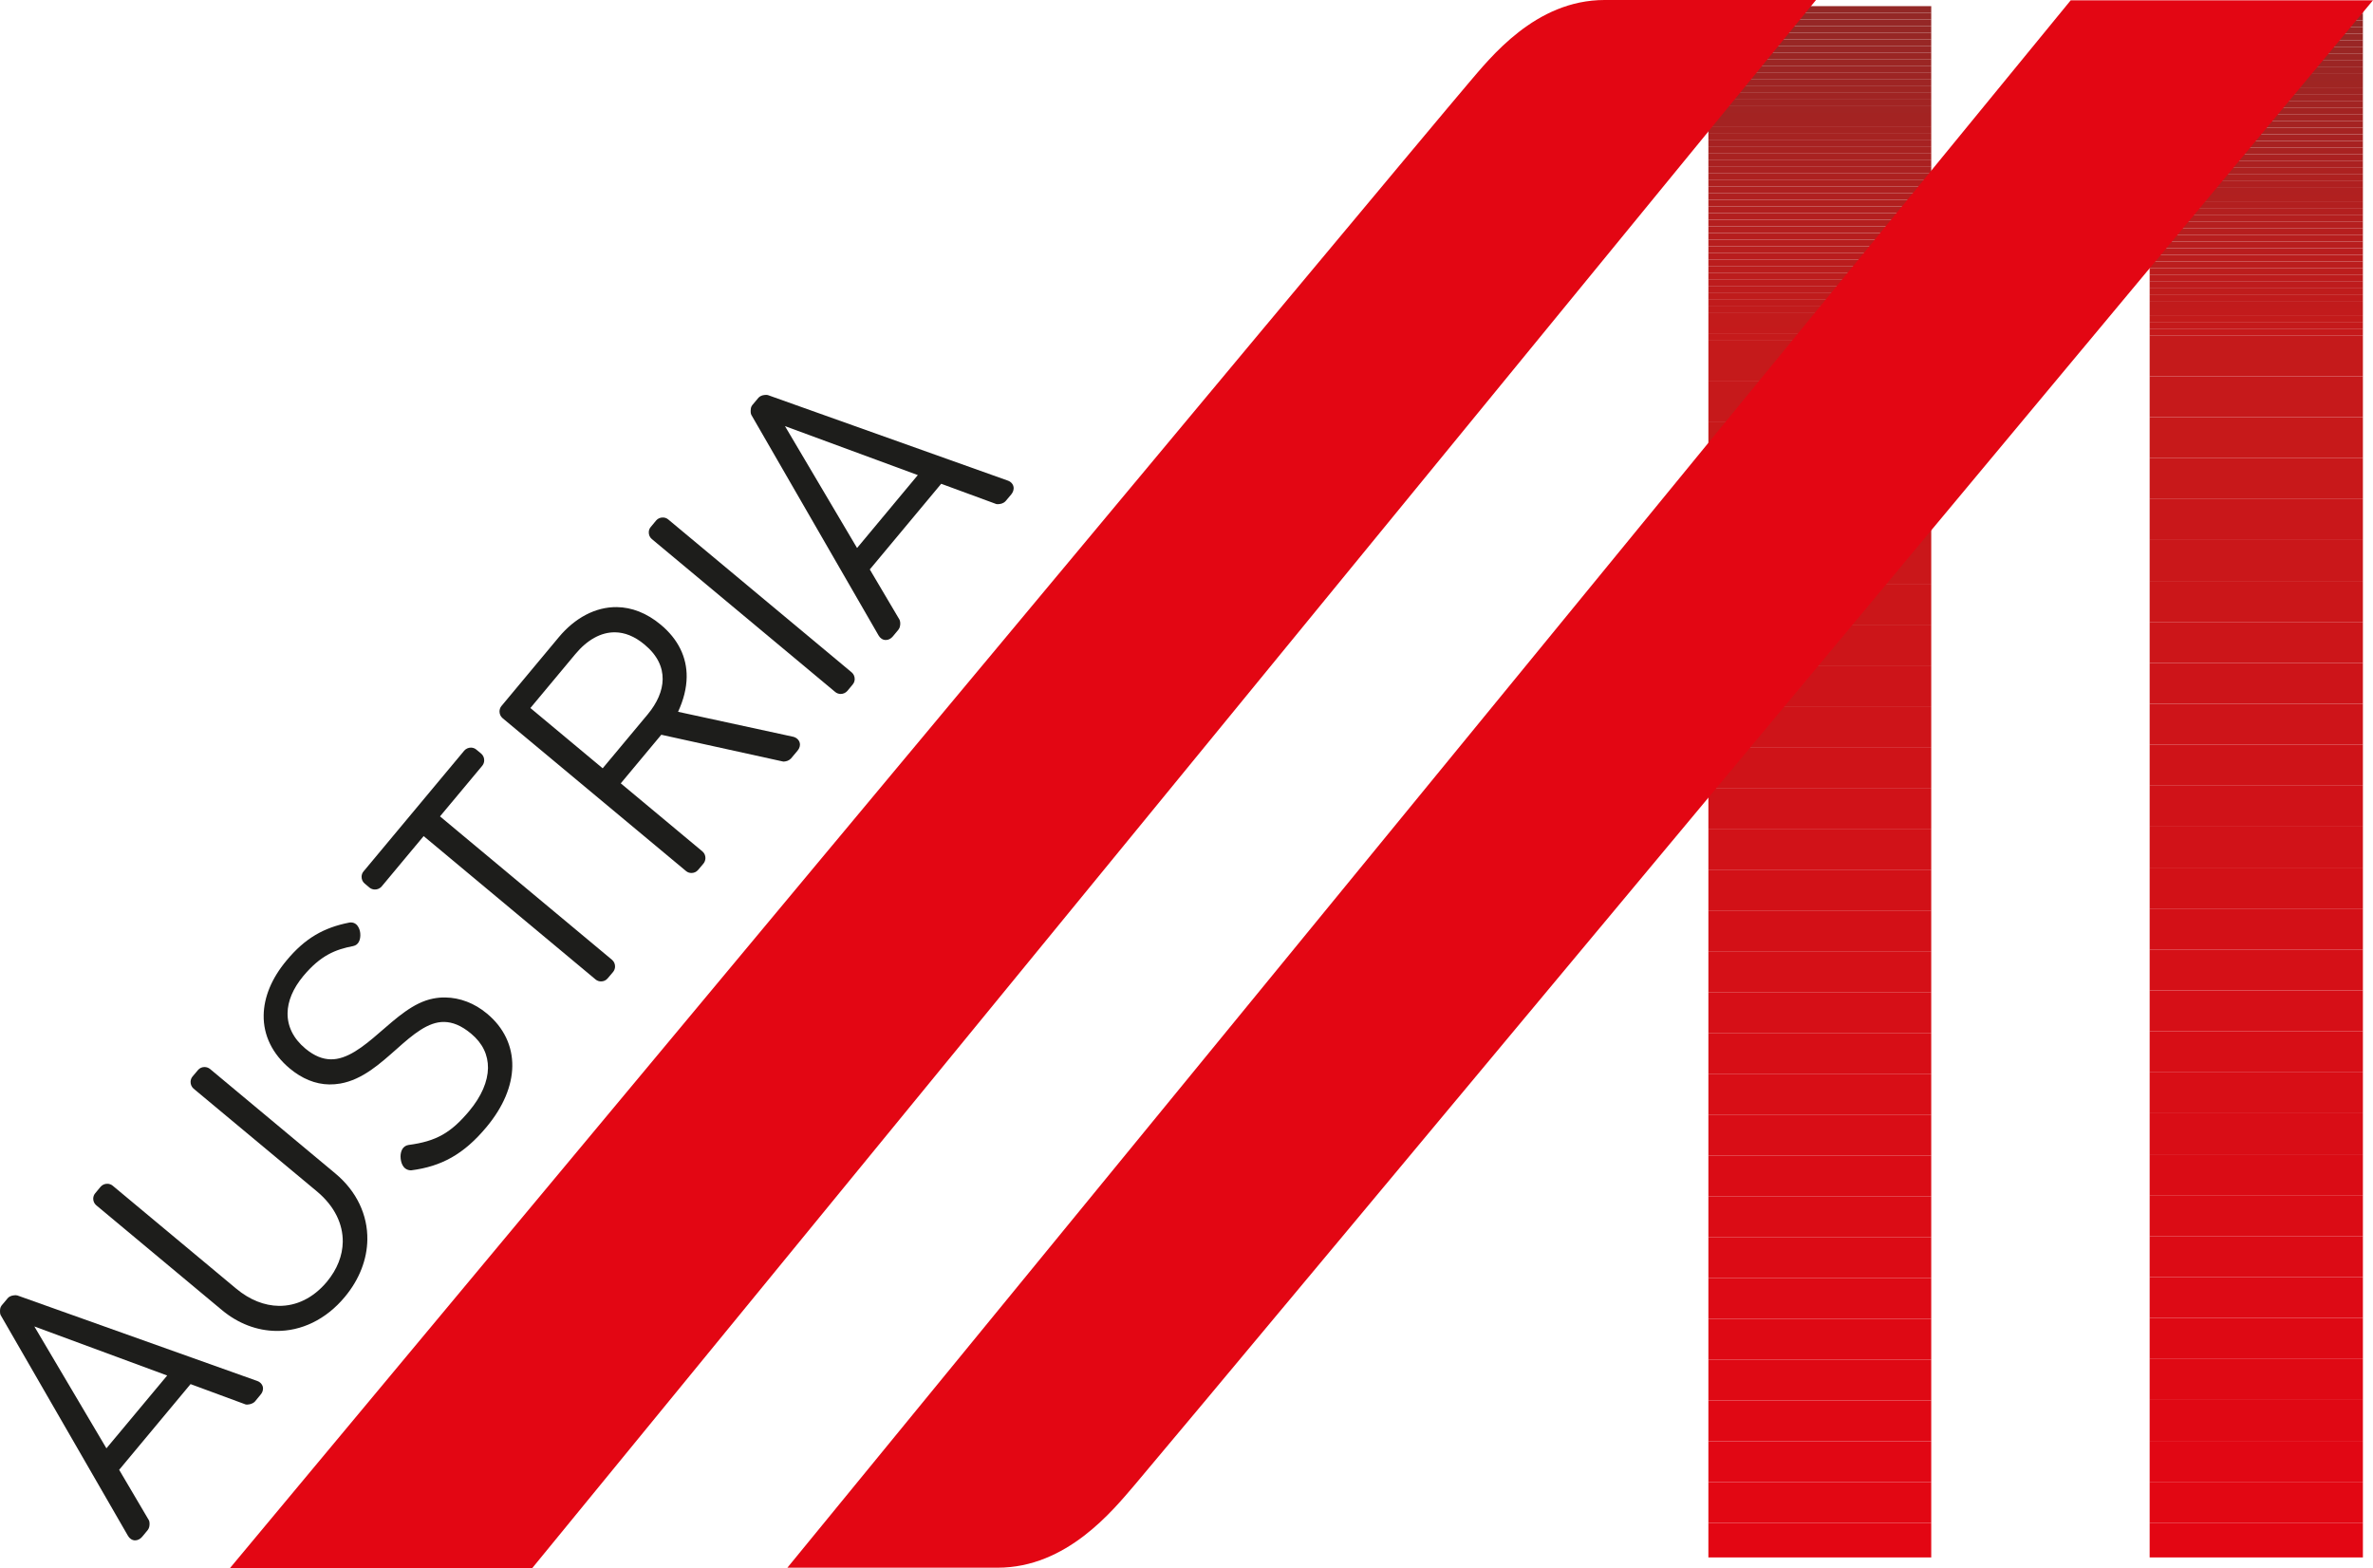 <?xml version="1.0" encoding="utf-8"?>
<!-- Generator: Adobe Illustrator 27.6.1, SVG Export Plug-In . SVG Version: 6.00 Build 0)  -->
<svg version="1.1" id="Ebene_1" xmlns="http://www.w3.org/2000/svg" xmlns:xlink="http://www.w3.org/1999/xlink" x="0px" y="0px"
	 viewBox="0 0 756.639 500" style="enable-background:new 0 0 756.639 500;" xml:space="preserve">
<style type="text/css">
	.st0{clip-path:url(#SVGID_00000073716233740879009720000007306174750677398449_);}
	.st1{clip-path:url(#SVGID_00000078728686080880177910000015946773853652002750_);fill:#E30613;}
	.st2{clip-path:url(#SVGID_00000078728686080880177910000015946773853652002750_);fill:#E20713;}
	.st3{clip-path:url(#SVGID_00000078728686080880177910000015946773853652002750_);fill:#E10714;}
	.st4{clip-path:url(#SVGID_00000078728686080880177910000015946773853652002750_);fill:#E00814;}
	.st5{clip-path:url(#SVGID_00000078728686080880177910000015946773853652002750_);fill:#DF0914;}
	.st6{clip-path:url(#SVGID_00000078728686080880177910000015946773853652002750_);fill:#DE0914;}
	.st7{clip-path:url(#SVGID_00000078728686080880177910000015946773853652002750_);fill:#DD0A15;}
	.st8{clip-path:url(#SVGID_00000078728686080880177910000015946773853652002750_);fill:#DC0B15;}
	.st9{clip-path:url(#SVGID_00000078728686080880177910000015946773853652002750_);fill:#DB0C15;}
	.st10{clip-path:url(#SVGID_00000078728686080880177910000015946773853652002750_);fill:#DA0C15;}
	.st11{clip-path:url(#SVGID_00000078728686080880177910000015946773853652002750_);fill:#D90D16;}
	.st12{clip-path:url(#SVGID_00000078728686080880177910000015946773853652002750_);fill:#D80E16;}
	.st13{clip-path:url(#SVGID_00000078728686080880177910000015946773853652002750_);fill:#D70E16;}
	.st14{clip-path:url(#SVGID_00000078728686080880177910000015946773853652002750_);fill:#D60F17;}
	.st15{clip-path:url(#SVGID_00000078728686080880177910000015946773853652002750_);fill:#D51017;}
	.st16{clip-path:url(#SVGID_00000078728686080880177910000015946773853652002750_);fill:#D31017;}
	.st17{clip-path:url(#SVGID_00000078728686080880177910000015946773853652002750_);fill:#D21117;}
	.st18{clip-path:url(#SVGID_00000078728686080880177910000015946773853652002750_);fill:#D11218;}
	.st19{clip-path:url(#SVGID_00000078728686080880177910000015946773853652002750_);fill:#D01218;}
	.st20{clip-path:url(#SVGID_00000078728686080880177910000015946773853652002750_);fill:#CF1318;}
	.st21{clip-path:url(#SVGID_00000078728686080880177910000015946773853652002750_);fill:#CE1419;}
	.st22{clip-path:url(#SVGID_00000078728686080880177910000015946773853652002750_);fill:#CD1419;}
	.st23{clip-path:url(#SVGID_00000078728686080880177910000015946773853652002750_);fill:#CC1519;}
	.st24{clip-path:url(#SVGID_00000078728686080880177910000015946773853652002750_);fill:#CB1619;}
	.st25{clip-path:url(#SVGID_00000078728686080880177910000015946773853652002750_);fill:#CA171A;}
	.st26{clip-path:url(#SVGID_00000078728686080880177910000015946773853652002750_);fill:#C9171A;}
	.st27{clip-path:url(#SVGID_00000078728686080880177910000015946773853652002750_);fill:#C8181A;}
	.st28{clip-path:url(#SVGID_00000078728686080880177910000015946773853652002750_);fill:#C7191A;}
	.st29{clip-path:url(#SVGID_00000078728686080880177910000015946773853652002750_);fill:#C6191B;}
	.st30{clip-path:url(#SVGID_00000078728686080880177910000015946773853652002750_);fill:#C51A1B;}
	.st31{clip-path:url(#SVGID_00000078728686080880177910000015946773853652002750_);fill:#C41A1B;}
	.st32{clip-path:url(#SVGID_00000078728686080880177910000015946773853652002750_);fill:#C31B1B;}
	.st33{clip-path:url(#SVGID_00000078728686080880177910000015946773853652002750_);fill:#C21B1C;}
	.st34{clip-path:url(#SVGID_00000078728686080880177910000015946773853652002750_);fill:#C11B1C;}
	.st35{clip-path:url(#SVGID_00000078728686080880177910000015946773853652002750_);fill:#C01B1C;}
	.st36{clip-path:url(#SVGID_00000078728686080880177910000015946773853652002750_);fill:#BF1C1C;}
	.st37{clip-path:url(#SVGID_00000078728686080880177910000015946773853652002750_);fill:#BE1C1D;}
	.st38{clip-path:url(#SVGID_00000078728686080880177910000015946773853652002750_);fill:#BD1C1D;}
	.st39{clip-path:url(#SVGID_00000078728686080880177910000015946773853652002750_);fill:#BC1D1D;}
	.st40{clip-path:url(#SVGID_00000078728686080880177910000015946773853652002750_);fill:#BB1D1D;}
	.st41{clip-path:url(#SVGID_00000078728686080880177910000015946773853652002750_);fill:#BA1D1D;}
	.st42{clip-path:url(#SVGID_00000078728686080880177910000015946773853652002750_);fill:#B91D1E;}
	.st43{clip-path:url(#SVGID_00000078728686080880177910000015946773853652002750_);fill:#B81E1E;}
	.st44{clip-path:url(#SVGID_00000078728686080880177910000015946773853652002750_);fill:#B71E1E;}
	.st45{clip-path:url(#SVGID_00000078728686080880177910000015946773853652002750_);fill:#B61E1E;}
	.st46{clip-path:url(#SVGID_00000078728686080880177910000015946773853652002750_);fill:#B51F1F;}
	.st47{clip-path:url(#SVGID_00000078728686080880177910000015946773853652002750_);fill:#B41F1F;}
	.st48{clip-path:url(#SVGID_00000078728686080880177910000015946773853652002750_);fill:#B31F1F;}
	.st49{clip-path:url(#SVGID_00000078728686080880177910000015946773853652002750_);fill:#B21F1F;}
	.st50{clip-path:url(#SVGID_00000078728686080880177910000015946773853652002750_);fill:#B1201F;}
	.st51{clip-path:url(#SVGID_00000078728686080880177910000015946773853652002750_);fill:#B02020;}
	.st52{clip-path:url(#SVGID_00000078728686080880177910000015946773853652002750_);fill:#AF2020;}
	.st53{clip-path:url(#SVGID_00000078728686080880177910000015946773853652002750_);fill:#AE2120;}
	.st54{clip-path:url(#SVGID_00000078728686080880177910000015946773853652002750_);fill:#AD2120;}
	.st55{clip-path:url(#SVGID_00000078728686080880177910000015946773853652002750_);fill:#AB2121;}
	.st56{clip-path:url(#SVGID_00000078728686080880177910000015946773853652002750_);fill:#AA2121;}
	.st57{clip-path:url(#SVGID_00000078728686080880177910000015946773853652002750_);fill:#A92221;}
	.st58{clip-path:url(#SVGID_00000078728686080880177910000015946773853652002750_);fill:#A82221;}
	.st59{clip-path:url(#SVGID_00000078728686080880177910000015946773853652002750_);fill:#A72222;}
	.st60{clip-path:url(#SVGID_00000078728686080880177910000015946773853652002750_);fill:#A62322;}
	.st61{clip-path:url(#SVGID_00000078728686080880177910000015946773853652002750_);fill:#A52322;}
	.st62{clip-path:url(#SVGID_00000078728686080880177910000015946773853652002750_);fill:#A42322;}
	.st63{clip-path:url(#SVGID_00000078728686080880177910000015946773853652002750_);fill:#A32322;}
	.st64{clip-path:url(#SVGID_00000078728686080880177910000015946773853652002750_);fill:#A22423;}
	.st65{clip-path:url(#SVGID_00000078728686080880177910000015946773853652002750_);fill:#A12423;}
	.st66{clip-path:url(#SVGID_00000078728686080880177910000015946773853652002750_);fill:#A02423;}
	.st67{clip-path:url(#SVGID_00000078728686080880177910000015946773853652002750_);fill:#9F2523;}
	.st68{clip-path:url(#SVGID_00000078728686080880177910000015946773853652002750_);fill:#9E2524;}
	.st69{clip-path:url(#SVGID_00000078728686080880177910000015946773853652002750_);fill:#9D2524;}
	.st70{clip-path:url(#SVGID_00000078728686080880177910000015946773853652002750_);fill:#9C2524;}
	.st71{clip-path:url(#SVGID_00000078728686080880177910000015946773853652002750_);fill:#9B2624;}
	.st72{clip-path:url(#SVGID_00000078728686080880177910000015946773853652002750_);fill:#9A2624;}
	.st73{clip-path:url(#SVGID_00000078728686080880177910000015946773853652002750_);fill:#992625;}
	.st74{clip-path:url(#SVGID_00000078728686080880177910000015946773853652002750_);fill:#982725;}
	.st75{clip-path:url(#SVGID_00000078728686080880177910000015946773853652002750_);fill:#972725;}
	.st76{clip-path:url(#SVGID_00000078728686080880177910000015946773853652002750_);fill:#962725;}
	.st77{clip-path:url(#SVGID_00000078728686080880177910000015946773853652002750_);fill:#952726;}
	.st78{clip-path:url(#SVGID_00000078728686080880177910000015946773853652002750_);fill:#942826;}
	.st79{clip-path:url(#SVGID_00000078728686080880177910000015946773853652002750_);fill:#932826;}
	.st80{clip-path:url(#SVGID_00000158024462662684543600000009821882248894929296_);}
	.st81{clip-path:url(#SVGID_00000065779434910903954030000004130468248775262128_);fill:#E30613;}
	.st82{clip-path:url(#SVGID_00000065779434910903954030000004130468248775262128_);fill:#E20713;}
	.st83{clip-path:url(#SVGID_00000065779434910903954030000004130468248775262128_);fill:#E10714;}
	.st84{clip-path:url(#SVGID_00000065779434910903954030000004130468248775262128_);fill:#E00814;}
	.st85{clip-path:url(#SVGID_00000065779434910903954030000004130468248775262128_);fill:#DF0914;}
	.st86{clip-path:url(#SVGID_00000065779434910903954030000004130468248775262128_);fill:#DE0914;}
	.st87{clip-path:url(#SVGID_00000065779434910903954030000004130468248775262128_);fill:#DD0A15;}
	.st88{clip-path:url(#SVGID_00000065779434910903954030000004130468248775262128_);fill:#DC0B15;}
	.st89{clip-path:url(#SVGID_00000065779434910903954030000004130468248775262128_);fill:#DB0C15;}
	.st90{clip-path:url(#SVGID_00000065779434910903954030000004130468248775262128_);fill:#DA0C15;}
	.st91{clip-path:url(#SVGID_00000065779434910903954030000004130468248775262128_);fill:#D90D16;}
	.st92{clip-path:url(#SVGID_00000065779434910903954030000004130468248775262128_);fill:#D80E16;}
	.st93{clip-path:url(#SVGID_00000065779434910903954030000004130468248775262128_);fill:#D70E16;}
	.st94{clip-path:url(#SVGID_00000065779434910903954030000004130468248775262128_);fill:#D60F17;}
	.st95{clip-path:url(#SVGID_00000065779434910903954030000004130468248775262128_);fill:#D51017;}
	.st96{clip-path:url(#SVGID_00000065779434910903954030000004130468248775262128_);fill:#D31017;}
	.st97{clip-path:url(#SVGID_00000065779434910903954030000004130468248775262128_);fill:#D21117;}
	.st98{clip-path:url(#SVGID_00000065779434910903954030000004130468248775262128_);fill:#D11218;}
	.st99{clip-path:url(#SVGID_00000065779434910903954030000004130468248775262128_);fill:#D01218;}
	.st100{clip-path:url(#SVGID_00000065779434910903954030000004130468248775262128_);fill:#CF1318;}
	.st101{clip-path:url(#SVGID_00000065779434910903954030000004130468248775262128_);fill:#CE1419;}
	.st102{clip-path:url(#SVGID_00000065779434910903954030000004130468248775262128_);fill:#CD1419;}
	.st103{clip-path:url(#SVGID_00000065779434910903954030000004130468248775262128_);fill:#CC1519;}
	.st104{clip-path:url(#SVGID_00000065779434910903954030000004130468248775262128_);fill:#CB1619;}
	.st105{clip-path:url(#SVGID_00000065779434910903954030000004130468248775262128_);fill:#CA171A;}
	.st106{clip-path:url(#SVGID_00000065779434910903954030000004130468248775262128_);fill:#C9171A;}
	.st107{clip-path:url(#SVGID_00000065779434910903954030000004130468248775262128_);fill:#C8181A;}
	.st108{clip-path:url(#SVGID_00000065779434910903954030000004130468248775262128_);fill:#C7191A;}
	.st109{clip-path:url(#SVGID_00000065779434910903954030000004130468248775262128_);fill:#C6191B;}
	.st110{clip-path:url(#SVGID_00000065779434910903954030000004130468248775262128_);fill:#C51A1B;}
	.st111{clip-path:url(#SVGID_00000065779434910903954030000004130468248775262128_);fill:#C41A1B;}
	.st112{clip-path:url(#SVGID_00000065779434910903954030000004130468248775262128_);fill:#C31B1B;}
	.st113{clip-path:url(#SVGID_00000065779434910903954030000004130468248775262128_);fill:#C21B1C;}
	.st114{clip-path:url(#SVGID_00000065779434910903954030000004130468248775262128_);fill:#C11B1C;}
	.st115{clip-path:url(#SVGID_00000065779434910903954030000004130468248775262128_);fill:#C01B1C;}
	.st116{clip-path:url(#SVGID_00000065779434910903954030000004130468248775262128_);fill:#BF1C1C;}
	.st117{clip-path:url(#SVGID_00000065779434910903954030000004130468248775262128_);fill:#BE1C1D;}
	.st118{clip-path:url(#SVGID_00000065779434910903954030000004130468248775262128_);fill:#BD1C1D;}
	.st119{clip-path:url(#SVGID_00000065779434910903954030000004130468248775262128_);fill:#BC1D1D;}
	.st120{clip-path:url(#SVGID_00000065779434910903954030000004130468248775262128_);fill:#BB1D1D;}
	.st121{clip-path:url(#SVGID_00000065779434910903954030000004130468248775262128_);fill:#BA1D1D;}
	.st122{clip-path:url(#SVGID_00000065779434910903954030000004130468248775262128_);fill:#B91D1E;}
	.st123{clip-path:url(#SVGID_00000065779434910903954030000004130468248775262128_);fill:#B81E1E;}
	.st124{clip-path:url(#SVGID_00000065779434910903954030000004130468248775262128_);fill:#B71E1E;}
	.st125{clip-path:url(#SVGID_00000065779434910903954030000004130468248775262128_);fill:#B61E1E;}
	.st126{clip-path:url(#SVGID_00000065779434910903954030000004130468248775262128_);fill:#B51F1F;}
	.st127{clip-path:url(#SVGID_00000065779434910903954030000004130468248775262128_);fill:#B41F1F;}
	.st128{clip-path:url(#SVGID_00000065779434910903954030000004130468248775262128_);fill:#B31F1F;}
	.st129{clip-path:url(#SVGID_00000065779434910903954030000004130468248775262128_);fill:#B21F1F;}
	.st130{clip-path:url(#SVGID_00000065779434910903954030000004130468248775262128_);fill:#B1201F;}
	.st131{clip-path:url(#SVGID_00000065779434910903954030000004130468248775262128_);fill:#B02020;}
	.st132{clip-path:url(#SVGID_00000065779434910903954030000004130468248775262128_);fill:#AF2020;}
	.st133{clip-path:url(#SVGID_00000065779434910903954030000004130468248775262128_);fill:#AE2120;}
	.st134{clip-path:url(#SVGID_00000065779434910903954030000004130468248775262128_);fill:#AD2120;}
	.st135{clip-path:url(#SVGID_00000065779434910903954030000004130468248775262128_);fill:#AB2121;}
	.st136{clip-path:url(#SVGID_00000065779434910903954030000004130468248775262128_);fill:#AA2121;}
	.st137{clip-path:url(#SVGID_00000065779434910903954030000004130468248775262128_);fill:#A92221;}
	.st138{clip-path:url(#SVGID_00000065779434910903954030000004130468248775262128_);fill:#A82221;}
	.st139{clip-path:url(#SVGID_00000065779434910903954030000004130468248775262128_);fill:#A72222;}
	.st140{clip-path:url(#SVGID_00000065779434910903954030000004130468248775262128_);fill:#A62322;}
	.st141{clip-path:url(#SVGID_00000065779434910903954030000004130468248775262128_);fill:#A52322;}
	.st142{clip-path:url(#SVGID_00000065779434910903954030000004130468248775262128_);fill:#A42322;}
	.st143{clip-path:url(#SVGID_00000065779434910903954030000004130468248775262128_);fill:#A32322;}
	.st144{clip-path:url(#SVGID_00000065779434910903954030000004130468248775262128_);fill:#A22423;}
	.st145{clip-path:url(#SVGID_00000065779434910903954030000004130468248775262128_);fill:#A12423;}
	.st146{clip-path:url(#SVGID_00000065779434910903954030000004130468248775262128_);fill:#A02423;}
	.st147{clip-path:url(#SVGID_00000065779434910903954030000004130468248775262128_);fill:#9F2523;}
	.st148{clip-path:url(#SVGID_00000065779434910903954030000004130468248775262128_);fill:#9E2524;}
	.st149{clip-path:url(#SVGID_00000065779434910903954030000004130468248775262128_);fill:#9D2524;}
	.st150{clip-path:url(#SVGID_00000065779434910903954030000004130468248775262128_);fill:#9C2524;}
	.st151{clip-path:url(#SVGID_00000065779434910903954030000004130468248775262128_);fill:#9B2624;}
	.st152{clip-path:url(#SVGID_00000065779434910903954030000004130468248775262128_);fill:#9A2624;}
	.st153{clip-path:url(#SVGID_00000065779434910903954030000004130468248775262128_);fill:#992625;}
	.st154{clip-path:url(#SVGID_00000065779434910903954030000004130468248775262128_);fill:#982725;}
	.st155{clip-path:url(#SVGID_00000065779434910903954030000004130468248775262128_);fill:#972725;}
	.st156{clip-path:url(#SVGID_00000065779434910903954030000004130468248775262128_);fill:#962725;}
	.st157{clip-path:url(#SVGID_00000065779434910903954030000004130468248775262128_);fill:#952726;}
	.st158{clip-path:url(#SVGID_00000065779434910903954030000004130468248775262128_);fill:#942826;}
	.st159{clip-path:url(#SVGID_00000065779434910903954030000004130468248775262128_);fill:#932826;}
	.st160{fill:#E30613;}
	.st161{fill:#1D1D1B;}
</style>
<g>
	<g>
		<defs>
			<polygon id="SVGID_1_" points="611.637,1.641 614.73,496.627 686.39,496.627 687.092,0.839 			"/>
		</defs>
		<clipPath id="SVGID_00000083799559926513168100000004393269890617924001_">
			<use xlink:href="#SVGID_1_"  style="overflow:visible;"/>
		</clipPath>
	</g>
	<g>
		<defs>
			
				<rect id="SVGID_00000057107700826464112720000011798820419063555971_" x="544.725" y="1.959" width="71.058" height="494.668"/>
		</defs>
		<clipPath id="SVGID_00000054254574116345961340000001394673528307134096_">
			<use xlink:href="#SVGID_00000057107700826464112720000011798820419063555971_"  style="overflow:visible;"/>
		</clipPath>
		<g style="clip-path:url(#SVGID_00000054254574116345961340000001394673528307134096_);">
			<g>
				<defs>
					
						<rect id="SVGID_00000152251741514225605290000013677527697127088776_" x="544.724" y="1.959" width="71.058" height="494.668"/>
				</defs>
				<clipPath id="SVGID_00000031200108103093701140000007558567813262759821_">
					<use xlink:href="#SVGID_00000152251741514225605290000013677527697127088776_"  style="overflow:visible;"/>
				</clipPath>
				
					<rect x="544.724" y="485.611" style="clip-path:url(#SVGID_00000031200108103093701140000007558567813262759821_);fill:#E30613;" width="71.058" height="11.015"/>
				
					<rect x="544.724" y="472.603" style="clip-path:url(#SVGID_00000031200108103093701140000007558567813262759821_);fill:#E20713;" width="71.058" height="13.008"/>
				
					<rect x="544.724" y="459.595" style="clip-path:url(#SVGID_00000031200108103093701140000007558567813262759821_);fill:#E10714;" width="71.058" height="13.008"/>
				
					<rect x="544.724" y="446.587" style="clip-path:url(#SVGID_00000031200108103093701140000007558567813262759821_);fill:#E00814;" width="71.058" height="13.008"/>
				
					<rect x="544.724" y="433.579" style="clip-path:url(#SVGID_00000031200108103093701140000007558567813262759821_);fill:#DF0914;" width="71.058" height="13.008"/>
				
					<rect x="544.724" y="420.571" style="clip-path:url(#SVGID_00000031200108103093701140000007558567813262759821_);fill:#DE0914;" width="71.058" height="13.008"/>
				
					<rect x="544.724" y="407.563" style="clip-path:url(#SVGID_00000031200108103093701140000007558567813262759821_);fill:#DD0A15;" width="71.058" height="13.008"/>
				
					<rect x="544.724" y="394.555" style="clip-path:url(#SVGID_00000031200108103093701140000007558567813262759821_);fill:#DC0B15;" width="71.058" height="13.008"/>
				
					<rect x="544.724" y="381.547" style="clip-path:url(#SVGID_00000031200108103093701140000007558567813262759821_);fill:#DB0C15;" width="71.058" height="13.008"/>
				
					<rect x="544.724" y="368.538" style="clip-path:url(#SVGID_00000031200108103093701140000007558567813262759821_);fill:#DA0C15;" width="71.058" height="13.008"/>
				
					<rect x="544.724" y="355.53" style="clip-path:url(#SVGID_00000031200108103093701140000007558567813262759821_);fill:#D90D16;" width="71.058" height="13.008"/>
				
					<rect x="544.724" y="342.522" style="clip-path:url(#SVGID_00000031200108103093701140000007558567813262759821_);fill:#D80E16;" width="71.058" height="13.008"/>
				
					<rect x="544.724" y="329.514" style="clip-path:url(#SVGID_00000031200108103093701140000007558567813262759821_);fill:#D70E16;" width="71.058" height="13.008"/>
				
					<rect x="544.724" y="316.506" style="clip-path:url(#SVGID_00000031200108103093701140000007558567813262759821_);fill:#D60F17;" width="71.058" height="13.008"/>
				
					<rect x="544.724" y="303.498" style="clip-path:url(#SVGID_00000031200108103093701140000007558567813262759821_);fill:#D51017;" width="71.058" height="13.008"/>
				
					<rect x="544.724" y="290.49" style="clip-path:url(#SVGID_00000031200108103093701140000007558567813262759821_);fill:#D31017;" width="71.058" height="13.008"/>
				
					<rect x="544.724" y="277.482" style="clip-path:url(#SVGID_00000031200108103093701140000007558567813262759821_);fill:#D21117;" width="71.058" height="13.008"/>
				
					<rect x="544.724" y="264.474" style="clip-path:url(#SVGID_00000031200108103093701140000007558567813262759821_);fill:#D11218;" width="71.058" height="13.008"/>
				
					<rect x="544.724" y="251.466" style="clip-path:url(#SVGID_00000031200108103093701140000007558567813262759821_);fill:#D01218;" width="71.058" height="13.008"/>
				
					<rect x="544.724" y="238.458" style="clip-path:url(#SVGID_00000031200108103093701140000007558567813262759821_);fill:#CF1318;" width="71.058" height="13.008"/>
				
					<rect x="544.724" y="225.449" style="clip-path:url(#SVGID_00000031200108103093701140000007558567813262759821_);fill:#CE1419;" width="71.058" height="13.008"/>
				
					<rect x="544.724" y="212.441" style="clip-path:url(#SVGID_00000031200108103093701140000007558567813262759821_);fill:#CD1419;" width="71.058" height="13.008"/>
				
					<rect x="544.724" y="199.433" style="clip-path:url(#SVGID_00000031200108103093701140000007558567813262759821_);fill:#CC1519;" width="71.058" height="13.008"/>
				
					<rect x="544.724" y="186.425" style="clip-path:url(#SVGID_00000031200108103093701140000007558567813262759821_);fill:#CB1619;" width="71.058" height="13.008"/>
				
					<rect x="544.724" y="173.417" style="clip-path:url(#SVGID_00000031200108103093701140000007558567813262759821_);fill:#CA171A;" width="71.058" height="13.008"/>
				
					<rect x="544.724" y="160.409" style="clip-path:url(#SVGID_00000031200108103093701140000007558567813262759821_);fill:#C9171A;" width="71.058" height="13.008"/>
				
					<rect x="544.724" y="147.401" style="clip-path:url(#SVGID_00000031200108103093701140000007558567813262759821_);fill:#C8181A;" width="71.058" height="13.008"/>
				
					<rect x="544.724" y="134.393" style="clip-path:url(#SVGID_00000031200108103093701140000007558567813262759821_);fill:#C7191A;" width="71.058" height="13.008"/>
				
					<rect x="544.724" y="121.385" style="clip-path:url(#SVGID_00000031200108103093701140000007558567813262759821_);fill:#C6191B;" width="71.058" height="13.008"/>
				
					<rect x="544.724" y="108.377" style="clip-path:url(#SVGID_00000031200108103093701140000007558567813262759821_);fill:#C51A1B;" width="71.058" height="13.008"/>
				
					<rect x="544.724" y="106.248" style="clip-path:url(#SVGID_00000031200108103093701140000007558567813262759821_);fill:#C51A1B;" width="71.058" height="2.129"/>
				
					<rect x="544.724" y="104.12" style="clip-path:url(#SVGID_00000031200108103093701140000007558567813262759821_);fill:#C41A1B;" width="71.058" height="2.128"/>
				
					<rect x="544.724" y="101.991" style="clip-path:url(#SVGID_00000031200108103093701140000007558567813262759821_);fill:#C31B1B;" width="71.058" height="2.128"/>
				
					<rect x="544.724" y="99.863" style="clip-path:url(#SVGID_00000031200108103093701140000007558567813262759821_);fill:#C21B1C;" width="71.058" height="2.129"/>
				
					<rect x="544.724" y="97.734" style="clip-path:url(#SVGID_00000031200108103093701140000007558567813262759821_);fill:#C11B1C;" width="71.058" height="2.129"/>
				
					<rect x="544.724" y="95.606" style="clip-path:url(#SVGID_00000031200108103093701140000007558567813262759821_);fill:#C01B1C;" width="71.058" height="2.128"/>
				
					<rect x="544.724" y="93.477" style="clip-path:url(#SVGID_00000031200108103093701140000007558567813262759821_);fill:#BF1C1C;" width="71.058" height="2.128"/>
				
					<rect x="544.724" y="91.349" style="clip-path:url(#SVGID_00000031200108103093701140000007558567813262759821_);fill:#BE1C1D;" width="71.058" height="2.129"/>
				
					<rect x="544.724" y="89.22" style="clip-path:url(#SVGID_00000031200108103093701140000007558567813262759821_);fill:#BD1C1D;" width="71.058" height="2.128"/>
				
					<rect x="544.724" y="87.092" style="clip-path:url(#SVGID_00000031200108103093701140000007558567813262759821_);fill:#BC1D1D;" width="71.058" height="2.129"/>
				
					<rect x="544.724" y="84.963" style="clip-path:url(#SVGID_00000031200108103093701140000007558567813262759821_);fill:#BB1D1D;" width="71.058" height="2.128"/>
				
					<rect x="544.724" y="82.835" style="clip-path:url(#SVGID_00000031200108103093701140000007558567813262759821_);fill:#BA1D1D;" width="71.058" height="2.129"/>
				
					<rect x="544.724" y="80.706" style="clip-path:url(#SVGID_00000031200108103093701140000007558567813262759821_);fill:#B91D1E;" width="71.058" height="2.128"/>
				
					<rect x="544.724" y="78.578" style="clip-path:url(#SVGID_00000031200108103093701140000007558567813262759821_);fill:#B81E1E;" width="71.058" height="2.129"/>
				
					<rect x="544.724" y="76.449" style="clip-path:url(#SVGID_00000031200108103093701140000007558567813262759821_);fill:#B71E1E;" width="71.058" height="2.128"/>
				
					<rect x="544.724" y="74.32" style="clip-path:url(#SVGID_00000031200108103093701140000007558567813262759821_);fill:#B61E1E;" width="71.058" height="2.129"/>
				
					<rect x="544.724" y="72.192" style="clip-path:url(#SVGID_00000031200108103093701140000007558567813262759821_);fill:#B51F1F;" width="71.058" height="2.128"/>
				
					<rect x="544.724" y="70.063" style="clip-path:url(#SVGID_00000031200108103093701140000007558567813262759821_);fill:#B41F1F;" width="71.058" height="2.129"/>
				
					<rect x="544.724" y="67.935" style="clip-path:url(#SVGID_00000031200108103093701140000007558567813262759821_);fill:#B31F1F;" width="71.058" height="2.128"/>
				
					<rect x="544.724" y="65.806" style="clip-path:url(#SVGID_00000031200108103093701140000007558567813262759821_);fill:#B21F1F;" width="71.058" height="2.129"/>
				
					<rect x="544.724" y="63.678" style="clip-path:url(#SVGID_00000031200108103093701140000007558567813262759821_);fill:#B1201F;" width="71.058" height="2.128"/>
				
					<rect x="544.724" y="61.549" style="clip-path:url(#SVGID_00000031200108103093701140000007558567813262759821_);fill:#B02020;" width="71.058" height="2.129"/>
				
					<rect x="544.724" y="59.421" style="clip-path:url(#SVGID_00000031200108103093701140000007558567813262759821_);fill:#AF2020;" width="71.058" height="2.128"/>
				
					<rect x="544.724" y="57.292" style="clip-path:url(#SVGID_00000031200108103093701140000007558567813262759821_);fill:#AE2120;" width="71.058" height="2.128"/>
				
					<rect x="544.724" y="55.164" style="clip-path:url(#SVGID_00000031200108103093701140000007558567813262759821_);fill:#AD2120;" width="71.058" height="2.129"/>
				
					<rect x="544.724" y="53.035" style="clip-path:url(#SVGID_00000031200108103093701140000007558567813262759821_);fill:#AB2121;" width="71.058" height="2.128"/>
				
					<rect x="544.724" y="50.907" style="clip-path:url(#SVGID_00000031200108103093701140000007558567813262759821_);fill:#AA2121;" width="71.058" height="2.129"/>
				
					<rect x="544.724" y="48.778" style="clip-path:url(#SVGID_00000031200108103093701140000007558567813262759821_);fill:#A92221;" width="71.058" height="2.128"/>
				
					<rect x="544.724" y="46.65" style="clip-path:url(#SVGID_00000031200108103093701140000007558567813262759821_);fill:#A82221;" width="71.058" height="2.129"/>
				
					<rect x="544.724" y="44.521" style="clip-path:url(#SVGID_00000031200108103093701140000007558567813262759821_);fill:#A72222;" width="71.058" height="2.128"/>
				
					<rect x="544.724" y="42.393" style="clip-path:url(#SVGID_00000031200108103093701140000007558567813262759821_);fill:#A62322;" width="71.058" height="2.129"/>
				
					<rect x="544.724" y="40.264" style="clip-path:url(#SVGID_00000031200108103093701140000007558567813262759821_);fill:#A52322;" width="71.058" height="2.128"/>
				
					<rect x="544.724" y="38.136" style="clip-path:url(#SVGID_00000031200108103093701140000007558567813262759821_);fill:#A42322;" width="71.058" height="2.129"/>
				
					<rect x="544.724" y="36.007" style="clip-path:url(#SVGID_00000031200108103093701140000007558567813262759821_);fill:#A32322;" width="71.058" height="2.128"/>
				
					<rect x="544.724" y="33.879" style="clip-path:url(#SVGID_00000031200108103093701140000007558567813262759821_);fill:#A22423;" width="71.058" height="2.129"/>
				
					<rect x="544.724" y="31.75" style="clip-path:url(#SVGID_00000031200108103093701140000007558567813262759821_);fill:#A12423;" width="71.058" height="2.128"/>
				
					<rect x="544.724" y="29.622" style="clip-path:url(#SVGID_00000031200108103093701140000007558567813262759821_);fill:#A02423;" width="71.058" height="2.129"/>
				
					<rect x="544.724" y="27.493" style="clip-path:url(#SVGID_00000031200108103093701140000007558567813262759821_);fill:#9F2523;" width="71.058" height="2.128"/>
				
					<rect x="544.724" y="25.365" style="clip-path:url(#SVGID_00000031200108103093701140000007558567813262759821_);fill:#9E2524;" width="71.058" height="2.128"/>
				
					<rect x="544.724" y="23.236" style="clip-path:url(#SVGID_00000031200108103093701140000007558567813262759821_);fill:#9D2524;" width="71.058" height="2.129"/>
				
					<rect x="544.724" y="21.108" style="clip-path:url(#SVGID_00000031200108103093701140000007558567813262759821_);fill:#9C2524;" width="71.058" height="2.129"/>
				
					<rect x="544.724" y="18.979" style="clip-path:url(#SVGID_00000031200108103093701140000007558567813262759821_);fill:#9B2624;" width="71.058" height="2.128"/>
				
					<rect x="544.724" y="16.851" style="clip-path:url(#SVGID_00000031200108103093701140000007558567813262759821_);fill:#9A2624;" width="71.058" height="2.128"/>
				
					<rect x="544.724" y="14.722" style="clip-path:url(#SVGID_00000031200108103093701140000007558567813262759821_);fill:#992625;" width="71.058" height="2.129"/>
				
					<rect x="544.724" y="12.594" style="clip-path:url(#SVGID_00000031200108103093701140000007558567813262759821_);fill:#982725;" width="71.058" height="2.128"/>
				
					<rect x="544.724" y="10.465" style="clip-path:url(#SVGID_00000031200108103093701140000007558567813262759821_);fill:#972725;" width="71.058" height="2.129"/>
				
					<rect x="544.724" y="8.337" style="clip-path:url(#SVGID_00000031200108103093701140000007558567813262759821_);fill:#962725;" width="71.058" height="2.128"/>
				
					<rect x="544.724" y="6.208" style="clip-path:url(#SVGID_00000031200108103093701140000007558567813262759821_);fill:#952726;" width="71.058" height="2.129"/>
				
					<rect x="544.724" y="4.08" style="clip-path:url(#SVGID_00000031200108103093701140000007558567813262759821_);fill:#942826;" width="71.058" height="2.128"/>
				
					<rect x="544.724" y="1.959" style="clip-path:url(#SVGID_00000031200108103093701140000007558567813262759821_);fill:#932826;" width="71.058" height="2.121"/>
			</g>
		</g>
	</g>
	<g>
		<defs>
			<polygon id="SVGID_00000035523880760914374220000006244881814719344792_" points="685.421,12.005 685.421,496.627 
				753.42,496.627 753.42,0.622 			"/>
		</defs>
		<clipPath id="SVGID_00000065796857038663666500000004713113922589690812_">
			<use xlink:href="#SVGID_00000035523880760914374220000006244881814719344792_"  style="overflow:visible;"/>
		</clipPath>
		<g style="clip-path:url(#SVGID_00000065796857038663666500000004713113922589690812_);">
			<g>
				<defs>
					
						<rect id="SVGID_00000016791281329145801590000003362287680605892760_" x="685.42" y="0.622" width="67.999" height="496.005"/>
				</defs>
				<clipPath id="SVGID_00000037661289698810458940000011307887223570617223_">
					<use xlink:href="#SVGID_00000016791281329145801590000003362287680605892760_"  style="overflow:visible;"/>
				</clipPath>
				
					<rect x="685.42" y="485.562" style="clip-path:url(#SVGID_00000037661289698810458940000011307887223570617223_);fill:#E30613;" width="67.999" height="11.064"/>
				
					<rect x="685.42" y="472.506" style="clip-path:url(#SVGID_00000037661289698810458940000011307887223570617223_);fill:#E20713;" width="67.999" height="13.057"/>
				
					<rect x="685.42" y="459.449" style="clip-path:url(#SVGID_00000037661289698810458940000011307887223570617223_);fill:#E10714;" width="67.999" height="13.057"/>
				
					<rect x="685.42" y="446.392" style="clip-path:url(#SVGID_00000037661289698810458940000011307887223570617223_);fill:#E00814;" width="67.999" height="13.057"/>
				
					<rect x="685.42" y="433.335" style="clip-path:url(#SVGID_00000037661289698810458940000011307887223570617223_);fill:#DF0914;" width="67.999" height="13.057"/>
				
					<rect x="685.42" y="420.278" style="clip-path:url(#SVGID_00000037661289698810458940000011307887223570617223_);fill:#DE0914;" width="67.999" height="13.057"/>
				
					<rect x="685.42" y="407.221" style="clip-path:url(#SVGID_00000037661289698810458940000011307887223570617223_);fill:#DD0A15;" width="67.999" height="13.057"/>
				
					<rect x="685.42" y="394.164" style="clip-path:url(#SVGID_00000037661289698810458940000011307887223570617223_);fill:#DC0B15;" width="67.999" height="13.057"/>
				
					<rect x="685.42" y="381.108" style="clip-path:url(#SVGID_00000037661289698810458940000011307887223570617223_);fill:#DB0C15;" width="67.999" height="13.057"/>
				
					<rect x="685.42" y="368.051" style="clip-path:url(#SVGID_00000037661289698810458940000011307887223570617223_);fill:#DA0C15;" width="67.999" height="13.057"/>
				
					<rect x="685.42" y="354.994" style="clip-path:url(#SVGID_00000037661289698810458940000011307887223570617223_);fill:#D90D16;" width="67.999" height="13.057"/>
				
					<rect x="685.42" y="341.937" style="clip-path:url(#SVGID_00000037661289698810458940000011307887223570617223_);fill:#D80E16;" width="67.999" height="13.057"/>
				
					<rect x="685.42" y="328.88" style="clip-path:url(#SVGID_00000037661289698810458940000011307887223570617223_);fill:#D70E16;" width="67.999" height="13.057"/>
				
					<rect x="685.42" y="315.823" style="clip-path:url(#SVGID_00000037661289698810458940000011307887223570617223_);fill:#D60F17;" width="67.999" height="13.057"/>
				
					<rect x="685.42" y="302.766" style="clip-path:url(#SVGID_00000037661289698810458940000011307887223570617223_);fill:#D51017;" width="67.999" height="13.057"/>
				
					<rect x="685.42" y="289.709" style="clip-path:url(#SVGID_00000037661289698810458940000011307887223570617223_);fill:#D31017;" width="67.999" height="13.057"/>
				
					<rect x="685.42" y="276.653" style="clip-path:url(#SVGID_00000037661289698810458940000011307887223570617223_);fill:#D21117;" width="67.999" height="13.057"/>
				
					<rect x="685.42" y="263.596" style="clip-path:url(#SVGID_00000037661289698810458940000011307887223570617223_);fill:#D11218;" width="67.999" height="13.057"/>
				
					<rect x="685.42" y="250.539" style="clip-path:url(#SVGID_00000037661289698810458940000011307887223570617223_);fill:#D01218;" width="67.999" height="13.057"/>
				
					<rect x="685.42" y="237.482" style="clip-path:url(#SVGID_00000037661289698810458940000011307887223570617223_);fill:#CF1318;" width="67.999" height="13.057"/>
				
					<rect x="685.42" y="224.425" style="clip-path:url(#SVGID_00000037661289698810458940000011307887223570617223_);fill:#CE1419;" width="67.999" height="13.057"/>
				
					<rect x="685.42" y="211.368" style="clip-path:url(#SVGID_00000037661289698810458940000011307887223570617223_);fill:#CD1419;" width="67.999" height="13.057"/>
				
					<rect x="685.42" y="198.311" style="clip-path:url(#SVGID_00000037661289698810458940000011307887223570617223_);fill:#CC1519;" width="67.999" height="13.057"/>
				
					<rect x="685.42" y="185.255" style="clip-path:url(#SVGID_00000037661289698810458940000011307887223570617223_);fill:#CB1619;" width="67.999" height="13.057"/>
				
					<rect x="685.42" y="172.198" style="clip-path:url(#SVGID_00000037661289698810458940000011307887223570617223_);fill:#CA171A;" width="67.999" height="13.057"/>
				
					<rect x="685.42" y="159.141" style="clip-path:url(#SVGID_00000037661289698810458940000011307887223570617223_);fill:#C9171A;" width="67.999" height="13.057"/>
				
					<rect x="685.42" y="146.084" style="clip-path:url(#SVGID_00000037661289698810458940000011307887223570617223_);fill:#C8181A;" width="67.999" height="13.057"/>
				
					<rect x="685.42" y="133.027" style="clip-path:url(#SVGID_00000037661289698810458940000011307887223570617223_);fill:#C7191A;" width="67.999" height="13.057"/>
				
					<rect x="685.42" y="119.97" style="clip-path:url(#SVGID_00000037661289698810458940000011307887223570617223_);fill:#C6191B;" width="67.999" height="13.057"/>
				
					<rect x="685.42" y="106.913" style="clip-path:url(#SVGID_00000037661289698810458940000011307887223570617223_);fill:#C51A1B;" width="67.999" height="13.057"/>
				
					<rect x="685.42" y="104.777" style="clip-path:url(#SVGID_00000037661289698810458940000011307887223570617223_);fill:#C51A1B;" width="67.999" height="2.136"/>
				
					<rect x="685.42" y="102.64" style="clip-path:url(#SVGID_00000037661289698810458940000011307887223570617223_);fill:#C41A1B;" width="67.999" height="2.136"/>
				
					<rect x="685.42" y="100.504" style="clip-path:url(#SVGID_00000037661289698810458940000011307887223570617223_);fill:#C31B1B;" width="67.999" height="2.136"/>
				
					<rect x="685.42" y="98.367" style="clip-path:url(#SVGID_00000037661289698810458940000011307887223570617223_);fill:#C21B1C;" width="67.999" height="2.136"/>
				
					<rect x="685.42" y="96.231" style="clip-path:url(#SVGID_00000037661289698810458940000011307887223570617223_);fill:#C11B1C;" width="67.999" height="2.136"/>
				
					<rect x="685.42" y="94.094" style="clip-path:url(#SVGID_00000037661289698810458940000011307887223570617223_);fill:#C01B1C;" width="67.999" height="2.136"/>
				
					<rect x="685.42" y="91.958" style="clip-path:url(#SVGID_00000037661289698810458940000011307887223570617223_);fill:#BF1C1C;" width="67.999" height="2.136"/>
				
					<rect x="685.42" y="89.821" style="clip-path:url(#SVGID_00000037661289698810458940000011307887223570617223_);fill:#BE1C1D;" width="67.999" height="2.136"/>
				
					<rect x="685.42" y="87.685" style="clip-path:url(#SVGID_00000037661289698810458940000011307887223570617223_);fill:#BD1C1D;" width="67.999" height="2.136"/>
				
					<rect x="685.42" y="85.548" style="clip-path:url(#SVGID_00000037661289698810458940000011307887223570617223_);fill:#BC1D1D;" width="67.999" height="2.136"/>
				
					<rect x="685.42" y="83.412" style="clip-path:url(#SVGID_00000037661289698810458940000011307887223570617223_);fill:#BB1D1D;" width="67.999" height="2.136"/>
				
					<rect x="685.42" y="81.275" style="clip-path:url(#SVGID_00000037661289698810458940000011307887223570617223_);fill:#BA1D1D;" width="67.999" height="2.136"/>
				
					<rect x="685.42" y="79.139" style="clip-path:url(#SVGID_00000037661289698810458940000011307887223570617223_);fill:#B91D1E;" width="67.999" height="2.136"/>
				
					<rect x="685.42" y="77.002" style="clip-path:url(#SVGID_00000037661289698810458940000011307887223570617223_);fill:#B81E1E;" width="67.999" height="2.136"/>
				
					<rect x="685.42" y="74.866" style="clip-path:url(#SVGID_00000037661289698810458940000011307887223570617223_);fill:#B71E1E;" width="67.999" height="2.136"/>
				
					<rect x="685.42" y="72.729" style="clip-path:url(#SVGID_00000037661289698810458940000011307887223570617223_);fill:#B61E1E;" width="67.999" height="2.136"/>
				
					<rect x="685.42" y="70.593" style="clip-path:url(#SVGID_00000037661289698810458940000011307887223570617223_);fill:#B51F1F;" width="67.999" height="2.136"/>
				
					<rect x="685.42" y="68.456" style="clip-path:url(#SVGID_00000037661289698810458940000011307887223570617223_);fill:#B41F1F;" width="67.999" height="2.136"/>
				
					<rect x="685.42" y="66.32" style="clip-path:url(#SVGID_00000037661289698810458940000011307887223570617223_);fill:#B31F1F;" width="67.999" height="2.136"/>
				
					<rect x="685.42" y="64.183" style="clip-path:url(#SVGID_00000037661289698810458940000011307887223570617223_);fill:#B21F1F;" width="67.999" height="2.136"/>
				
					<rect x="685.42" y="62.047" style="clip-path:url(#SVGID_00000037661289698810458940000011307887223570617223_);fill:#B1201F;" width="67.999" height="2.136"/>
				
					<rect x="685.42" y="59.91" style="clip-path:url(#SVGID_00000037661289698810458940000011307887223570617223_);fill:#B02020;" width="67.999" height="2.136"/>
				
					<rect x="685.42" y="57.774" style="clip-path:url(#SVGID_00000037661289698810458940000011307887223570617223_);fill:#AF2020;" width="67.999" height="2.136"/>
				
					<rect x="685.42" y="55.637" style="clip-path:url(#SVGID_00000037661289698810458940000011307887223570617223_);fill:#AE2120;" width="67.999" height="2.136"/>
				
					<rect x="685.42" y="53.501" style="clip-path:url(#SVGID_00000037661289698810458940000011307887223570617223_);fill:#AD2120;" width="67.999" height="2.136"/>
				
					<rect x="685.42" y="51.364" style="clip-path:url(#SVGID_00000037661289698810458940000011307887223570617223_);fill:#AB2121;" width="67.999" height="2.136"/>
				
					<rect x="685.42" y="49.228" style="clip-path:url(#SVGID_00000037661289698810458940000011307887223570617223_);fill:#AA2121;" width="67.999" height="2.136"/>
				
					<rect x="685.42" y="47.091" style="clip-path:url(#SVGID_00000037661289698810458940000011307887223570617223_);fill:#A92221;" width="67.999" height="2.136"/>
				
					<rect x="685.42" y="44.955" style="clip-path:url(#SVGID_00000037661289698810458940000011307887223570617223_);fill:#A82221;" width="67.999" height="2.136"/>
				
					<rect x="685.42" y="42.818" style="clip-path:url(#SVGID_00000037661289698810458940000011307887223570617223_);fill:#A72222;" width="67.999" height="2.136"/>
				
					<rect x="685.42" y="40.682" style="clip-path:url(#SVGID_00000037661289698810458940000011307887223570617223_);fill:#A62322;" width="67.999" height="2.136"/>
				
					<rect x="685.42" y="38.545" style="clip-path:url(#SVGID_00000037661289698810458940000011307887223570617223_);fill:#A52322;" width="67.999" height="2.136"/>
				
					<rect x="685.42" y="36.409" style="clip-path:url(#SVGID_00000037661289698810458940000011307887223570617223_);fill:#A42322;" width="67.999" height="2.136"/>
				
					<rect x="685.42" y="34.272" style="clip-path:url(#SVGID_00000037661289698810458940000011307887223570617223_);fill:#A32322;" width="67.999" height="2.136"/>
				
					<rect x="685.42" y="32.136" style="clip-path:url(#SVGID_00000037661289698810458940000011307887223570617223_);fill:#A22423;" width="67.999" height="2.136"/>
				
					<rect x="685.42" y="30" style="clip-path:url(#SVGID_00000037661289698810458940000011307887223570617223_);fill:#A12423;" width="67.999" height="2.136"/>
				
					<rect x="685.42" y="27.863" style="clip-path:url(#SVGID_00000037661289698810458940000011307887223570617223_);fill:#A02423;" width="67.999" height="2.136"/>
				
					<rect x="685.42" y="25.727" style="clip-path:url(#SVGID_00000037661289698810458940000011307887223570617223_);fill:#9F2523;" width="67.999" height="2.136"/>
				
					<rect x="685.42" y="23.59" style="clip-path:url(#SVGID_00000037661289698810458940000011307887223570617223_);fill:#9E2524;" width="67.999" height="2.136"/>
				
					<rect x="685.42" y="21.454" style="clip-path:url(#SVGID_00000037661289698810458940000011307887223570617223_);fill:#9D2524;" width="67.999" height="2.136"/>
				
					<rect x="685.42" y="19.317" style="clip-path:url(#SVGID_00000037661289698810458940000011307887223570617223_);fill:#9C2524;" width="67.999" height="2.136"/>
				
					<rect x="685.42" y="17.181" style="clip-path:url(#SVGID_00000037661289698810458940000011307887223570617223_);fill:#9B2624;" width="67.999" height="2.136"/>
				
					<rect x="685.42" y="15.044" style="clip-path:url(#SVGID_00000037661289698810458940000011307887223570617223_);fill:#9A2624;" width="67.999" height="2.136"/>
				
					<rect x="685.42" y="12.908" style="clip-path:url(#SVGID_00000037661289698810458940000011307887223570617223_);fill:#992625;" width="67.999" height="2.136"/>
				
					<rect x="685.42" y="10.771" style="clip-path:url(#SVGID_00000037661289698810458940000011307887223570617223_);fill:#982725;" width="67.999" height="2.136"/>
				
					<rect x="685.42" y="8.635" style="clip-path:url(#SVGID_00000037661289698810458940000011307887223570617223_);fill:#972725;" width="67.999" height="2.136"/>
				
					<rect x="685.42" y="6.498" style="clip-path:url(#SVGID_00000037661289698810458940000011307887223570617223_);fill:#962725;" width="67.999" height="2.136"/>
				
					<rect x="685.42" y="4.362" style="clip-path:url(#SVGID_00000037661289698810458940000011307887223570617223_);fill:#952726;" width="67.999" height="2.136"/>
				
					<rect x="685.42" y="2.225" style="clip-path:url(#SVGID_00000037661289698810458940000011307887223570617223_);fill:#942826;" width="67.999" height="2.136"/>
				
					<rect x="685.42" y="0.622" style="clip-path:url(#SVGID_00000037661289698810458940000011307887223570617223_);fill:#932826;" width="67.999" height="1.603"/>
			</g>
		</g>
	</g>
	<g>
		<defs>
			<polygon id="SVGID_00000049191148934013017120000006296425313804775062_" points="152.089,496.627 275.418,496.627 
				671.279,0.12 576.284,0.02 			"/>
		</defs>
		<clipPath id="SVGID_00000085209022296613990150000009441514063973542057_">
			<use xlink:href="#SVGID_00000049191148934013017120000006296425313804775062_"  style="overflow:visible;"/>
		</clipPath>
	</g>
	<g>
		<g>
			<path class="st160" d="M468.215,26.545C453.739,43.427,73.34,500,73.34,500h96.383L579.04,0h-67.414
				C489.511,0,475.152,18.454,468.215,26.545"/>
		</g>
		<g>
			<path class="st160" d="M361.764,473.531C376.24,456.648,756.639,0.092,756.639,0.092h-96.383L251.056,499.891
				h67.03C340.185,499.891,354.827,481.621,361.764,473.531"/>
		</g>
		<g>
			<path class="st161" d="M53.306,438.607l-19.373,23.218l-22.984-38.864L53.306,438.607z M81.974,440.328
				L5.55,413.082c-0.301-0.067-0.451-0.084-0.585-0.084c-0.869,0.067-1.655,0.117-2.457,0.903
				l-2.006,2.39c-0.485,0.669-0.468,1.187-0.501,1.772c0,0.435,0.017,0.819,0.201,1.27l40.602,70.39
				c0.451,0.802,1.287,1.438,2.24,1.454h0.017c0.869,0,1.688-0.451,2.273-1.153l1.772-2.14
				c0.501-0.669,0.552-1.287,0.585-1.889c0-0.418-0.017-0.802-0.217-1.237l-9.478-16.081l22.767-27.33
				l17.468,6.452l0.067,0.033c0.184,0.017,0.318,0.033,0.485,0.05
				c0.869-0.067,1.738-0.201,2.524-1.003l1.772-2.156c0.485-0.552,0.769-1.22,0.786-1.922
				C83.896,441.666,83.044,440.679,81.974,440.328"/>
		</g>
		<g>
			<path class="st161" d="M106.934,374.194l-39.967-33.331c-0.501-0.401-1.103-0.602-1.705-0.618
				c-0.786-0.017-1.605,0.301-2.156,0.986l-1.722,2.039c-0.418,0.501-0.602,1.12-0.618,1.705
				c0,0.802,0.301,1.588,0.969,2.173l39.365,32.796c5.566,4.664,8.258,10.33,8.191,16.047
				c-0.067,4.329-1.722,8.709-5.082,12.754c-4.363,5.199-9.745,7.723-15.312,7.656
				c-4.53-0.067-9.227-1.855-13.59-5.499l-39.365-32.813c-0.501-0.418-1.12-0.619-1.705-0.619
				c-0.802-0.017-1.605,0.301-2.173,0.97l-1.705,2.056c-0.435,0.501-0.619,1.12-0.635,1.722
				c0,0.769,0.318,1.588,0.986,2.123l39.967,33.331c5.265,4.413,11.3,6.636,17.317,6.72h0.017
				c8.007,0.134,15.93-3.611,21.931-10.832c4.697-5.633,7.104-12.019,7.188-18.287
				C117.247,387.467,113.77,379.878,106.934,374.194"/>
		</g>
		<g>
			<path class="st161" d="M155.265,323.195c-3.978-3.326-8.625-5.065-13.256-5.132
				c-1.304-0.033-2.608,0.1-3.895,0.351c-6.335,1.22-11.751,6.252-17.067,10.815
				c-5.282,4.614-10.447,8.659-15.596,8.558c-2.524-0.05-5.148-1.003-8.057-3.41
				c-3.895-3.243-5.75-7.138-5.7-11.333c0.05-3.744,1.672-7.79,5.015-11.818
				c5.533-6.603,10.213-8.458,15.93-9.561c1.772-0.368,2.24-2.089,2.257-3.427
				c0.017-0.903-0.167-1.789-0.602-2.574c-0.401-0.802-1.237-1.521-2.357-1.521
				c-0.201-0.017-0.401,0.017-0.618,0.05c-8.024,1.588-14.024,4.914-19.975,12.102
				c-4.747,5.683-7.188,11.684-7.271,17.451c-0.1,6.352,2.758,12.319,8.324,16.966
				c3.878,3.226,8.107,5.015,12.587,5.082c1.17,0.017,2.34-0.084,3.527-0.284
				c7.121-1.254,12.721-6.385,17.953-10.999c5.232-4.68,10.096-8.759,15.195-8.642
				c2.574,0.05,5.349,1.053,8.558,3.728c3.728,3.109,5.416,6.837,5.382,10.966
				c-0.067,4.246-2.039,8.993-6.001,13.724c-5.8,6.92-10.464,9.645-19.39,10.815
				c-1.922,0.318-2.474,2.173-2.491,3.627c0.017,1.805,0.669,4.229,3.092,4.446
				c0.117,0,0.234,0,0.351,0c9.561-1.237,16.732-5.098,23.987-13.824
				c5.349-6.419,8.107-13.088,8.207-19.34C163.439,333.592,160.681,327.675,155.265,323.195"/>
		</g>
		<g>
			<path class="st161" d="M195.141,306.053l-54.844-45.734l13.49-16.164
				c0.401-0.501,0.602-1.103,0.602-1.688c0.017-0.802-0.301-1.588-0.969-2.173l-1.538-1.27
				c-0.501-0.435-1.12-0.618-1.705-0.635c-0.786,0-1.588,0.318-2.156,0.97l-32.111,38.513
				c-0.418,0.485-0.602,1.103-0.618,1.688c0,0.802,0.301,1.621,0.986,2.173l1.521,1.287
				c0.518,0.418,1.12,0.618,1.722,0.618c0.786,0.017,1.571-0.301,2.156-0.953l13.406-16.081
				l54.827,45.717c0.501,0.418,1.12,0.619,1.705,0.619c0.786,0.017,1.605-0.301,2.156-0.986
				l1.722-2.039c0.401-0.501,0.618-1.103,0.618-1.705C196.127,307.423,195.809,306.604,195.141,306.053"
				/>
		</g>
		<g>
			<path class="st161" d="M211.29,216.604c-0.05,3.677-1.722,7.522-4.781,11.2l-14.342,17.184
				l-23.051-19.223l14.342-17.2c3.761-4.513,8.157-7.004,12.654-6.937
				c3.026,0.033,6.185,1.22,9.411,3.911C209.652,208.981,211.34,212.742,211.29,216.604
				 M252.812,234.907l-36.607-7.94c1.755-3.794,2.691-7.489,2.741-11.032
				c0.1-6.369-2.725-12.136-8.274-16.749c-4.48-3.744-9.277-5.533-13.974-5.6
				c-6.887-0.084-13.423,3.494-18.504,9.578l-18.304,21.964c-0.418,0.501-0.602,1.12-0.619,1.705
				c0,0.786,0.301,1.588,0.97,2.156l58.505,48.76c0.485,0.418,1.087,0.602,1.688,0.618
				c0.786,0.017,1.605-0.301,2.156-0.97l1.722-2.039c0.418-0.518,0.602-1.137,0.619-1.738
				c0-0.786-0.301-1.588-0.97-2.14l-26.026-21.697l12.921-15.495l38.613,8.492
				c0.167,0.05,0.301,0.067,0.435,0.067c0.953-0.1,1.538-0.267,2.29-0.97l2.073-2.474
				c0.485-0.568,0.786-1.237,0.802-1.939C255.102,236.178,254.049,235.158,252.812,234.907"/>
		</g>
		<g>
			<path class="st161" d="M208.304,168.727L208.304,168.727z M271.557,214.394l-58.488-48.76
				c-0.518-0.435-1.12-0.618-1.705-0.618c-0.802-0.017-1.605,0.301-2.156,0.953l-1.705,2.056
				c-0.435,0.501-0.635,1.12-0.635,1.705c-0.017,0.802,0.301,1.605,0.969,2.156l58.488,48.776
				c0.501,0.418,1.103,0.602,1.705,0.619c0.786,0,1.588-0.318,2.156-0.97l1.705-2.056
				c0.435-0.518,0.619-1.12,0.635-1.705C272.526,215.765,272.225,214.946,271.557,214.394"/>
		</g>
		<g>
			<path class="st161" d="M292.65,151.489l-19.373,23.252l-22.984-38.864L292.65,151.489z M321.334,153.245
				l-76.441-27.247c-0.301-0.084-0.468-0.084-0.619-0.084c-0.852,0.05-1.621,0.117-2.424,0.903
				l-2.006,2.39c-0.485,0.669-0.451,1.187-0.501,1.789c0,0.401,0.017,0.802,0.201,1.254l0.017,0.033
				l40.586,70.356c0.468,0.819,1.287,1.438,2.257,1.438h0.017c0.869,0.017,1.672-0.435,2.257-1.137
				l1.789-2.156c0.501-0.669,0.552-1.287,0.585-1.906c0-0.401-0.033-0.769-0.201-1.204l-0.033-0.067
				l-9.478-16.03l22.767-27.313l17.501,6.436l0.067,0.033c0.15,0.017,0.301,0.033,0.468,0.033
				c0.853-0.033,1.722-0.167,2.507-0.986l1.789-2.123c0.468-0.585,0.752-1.237,0.769-1.939
				C323.24,154.565,322.404,153.596,321.334,153.245"/>
		</g>
	</g>
</g>
</svg>
